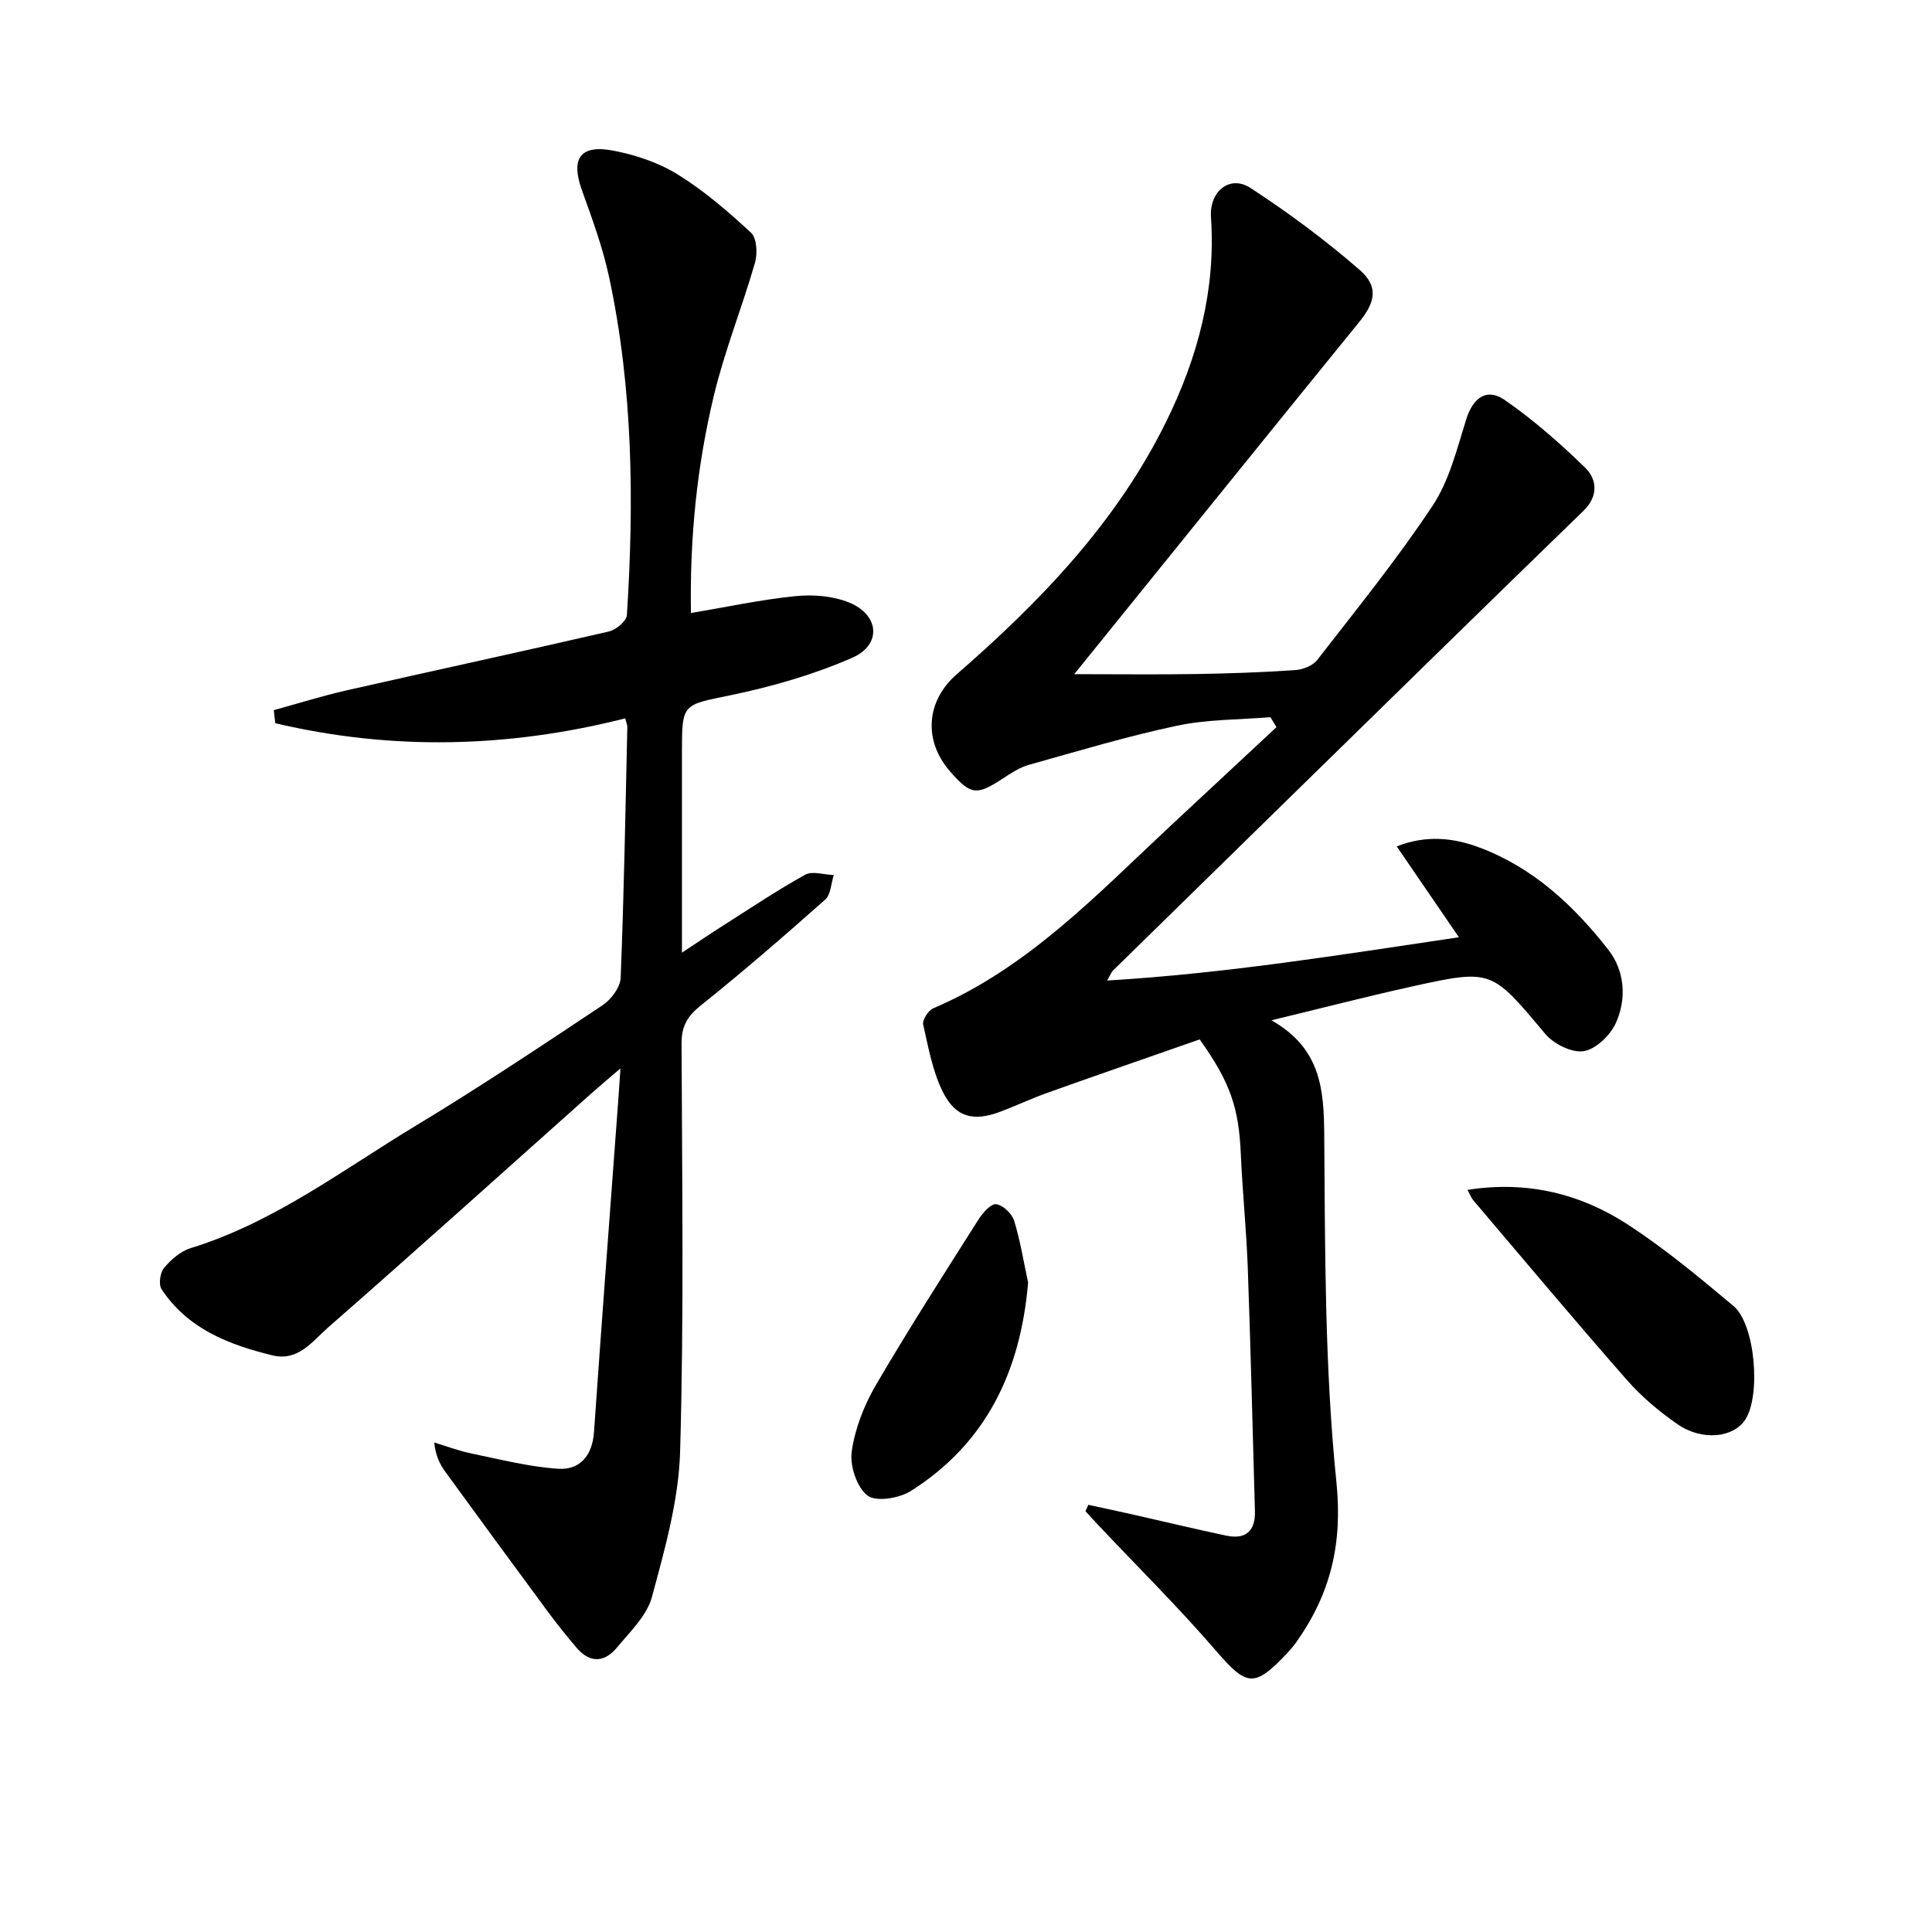 <svg enable-background="new 0 0 400 400" viewBox="0 0 400 400" xmlns="http://www.w3.org/2000/svg"><path d="m225.32 311.56c3.08.67 6.17 1.31 9.25 2.01 6.46 1.46 12.9 3.02 19.38 4.38 3.97.83 5.99-1.01 5.87-5.06-.47-16.79-.88-33.59-1.48-50.38-.28-7.8-1.09-15.58-1.43-23.39-.42-9.68-2.1-14.91-8.53-23.92-10.33 3.61-20.95 7.28-31.53 11.05-3.28 1.17-6.44 2.67-9.7 3.9-5.45 2.06-9.19 1.29-11.84-3.88-2.21-4.3-3.08-9.33-4.17-14.13-.22-.95 1.03-2.93 2.06-3.37 19.66-8.38 33.98-23.65 49.17-37.81 7.3-6.81 14.61-13.61 21.91-20.41-.42-.69-.83-1.38-1.25-2.07-6.47.54-13.08.44-19.38 1.78-10.34 2.19-20.5 5.25-30.69 8.11-1.88.53-3.62 1.69-5.28 2.78-5.51 3.61-6.67 3.49-10.99-1.45-5.57-6.38-4.94-14.59 1.38-20.09 17.31-15.06 33.09-31.43 43.37-52.3 6.56-13.32 10.3-27.3 9.28-42.33-.37-5.38 3.92-8.84 8.17-6.07 7.88 5.13 15.5 10.79 22.6 16.96 4.02 3.49 3.21 6.76-.08 10.8-19.5 23.99-38.9 48.05-59 72.91 9.23 0 17.26.1 25.29-.03 6.82-.11 13.63-.35 20.43-.81 1.59-.11 3.66-.9 4.58-2.09 8.15-10.51 16.55-20.87 23.89-31.94 3.46-5.21 5.05-11.77 6.96-17.88 1.38-4.41 4.2-6.63 7.99-4.01 5.94 4.11 11.44 8.96 16.63 14 2.54 2.47 2.72 5.96-.29 8.89-10.27 9.96-20.52 19.95-30.75 29.95-22.27 21.77-44.52 43.55-66.77 65.34-.22.22-.33.56-1.14 2.01 24.71-1.48 48.34-5.33 72.82-8.96-4.54-6.63-8.55-12.49-12.87-18.81 6.06-2.39 11.68-1.82 17.16.24 11.12 4.17 19.53 12.05 26.65 21.16 3.38 4.32 3.85 10.12 1.55 15.17-1.15 2.54-4.13 5.42-6.65 5.82-2.45.39-6.22-1.49-7.97-3.58-11.12-13.27-11-13.47-27.57-9.81-9.32 2.06-18.57 4.45-29.11 7 10.27 5.83 10.86 14.32 10.93 23.83.18 23.95.09 48.02 2.52 71.79 1.31 12.83-1.23 23.09-8.24 33.04-.57.81-1.22 1.58-1.9 2.31-6.89 7.34-8.42 6.94-14.82-.47-7.8-9.04-16.31-17.46-24.51-26.16-.84-.89-1.65-1.8-2.48-2.7.2-.44.39-.88.58-1.32z"/><path d="m56.69 147.03c4.99-1.37 9.94-2.93 14.98-4.08 18.12-4.11 36.29-8.02 54.4-12.21 1.47-.34 3.64-2.15 3.72-3.39 1.5-23.46 1.27-46.87-3.68-69.97-1.31-6.13-3.51-12.1-5.64-18.03-2.32-6.47-.4-9.45 6.4-8.18 4.64.87 9.44 2.47 13.43 4.94 5.47 3.38 10.45 7.68 15.19 12.07 1.2 1.12 1.37 4.3.83 6.19-2.66 9.23-6.28 18.21-8.52 27.53-3.5 14.56-5.01 29.43-4.75 45.02 7.44-1.25 14.52-2.78 21.68-3.5 3.64-.37 7.74-.03 11.08 1.33 6.26 2.55 6.78 8.74.66 11.42-7.96 3.49-16.51 5.95-25.04 7.73-10.13 2.11-10.24 1.59-10.24 11.86v41.48c3.27-2.16 5.67-3.8 8.13-5.36 5.75-3.65 11.41-7.46 17.36-10.77 1.5-.84 3.93 0 5.94.06-.56 1.73-.6 4.04-1.77 5.08-8.45 7.5-16.99 14.9-25.81 21.96-2.76 2.21-3.94 4.29-3.93 7.83.1 28.16.51 56.33-.3 84.47-.29 10.1-3.17 20.25-5.83 30.11-1.04 3.88-4.53 7.2-7.25 10.49-2.59 3.13-5.64 3.27-8.4-.01-2.03-2.41-4.02-4.86-5.89-7.4-7.11-9.62-14.18-19.28-21.22-28.95-1.13-1.56-2.02-3.29-2.32-6.1 2.58.78 5.12 1.75 7.75 2.29 5.95 1.22 11.92 2.76 17.94 3.15 4.49.29 7.05-2.73 7.39-7.6 1.59-22.88 3.33-45.74 5.02-68.61.13-1.79.25-3.59.46-6.68-2.42 2.07-4.12 3.48-5.77 4.95-18.26 16.28-36.44 32.66-54.85 48.77-3.17 2.77-6.08 7-11.45 5.69-9.05-2.21-17.53-5.5-22.94-13.69-.65-.99-.31-3.43.51-4.41 1.44-1.72 3.41-3.45 5.49-4.09 17.31-5.33 31.56-16.26 46.74-25.42 13.09-7.91 25.83-16.4 38.57-24.88 1.77-1.18 3.66-3.7 3.74-5.67.69-17.29.99-34.6 1.38-51.91.01-.47-.22-.94-.43-1.81-24.16 6.12-48.33 6.7-72.46 1-.1-.89-.2-1.79-.3-2.7z"/><path d="m303.83 246.35c12.53-1.96 23.54.86 33.38 7.3 7.62 4.99 14.69 10.88 21.69 16.74 4.52 3.79 5.71 18.59 2.42 23.56-2.47 3.72-8.91 4.44-13.99.93-3.8-2.63-7.45-5.7-10.5-9.17-10.76-12.26-21.23-24.77-31.79-37.19-.41-.48-.63-1.11-1.21-2.17z"/><path d="m212.86 265.56c-1.57 18.37-8.67 33.25-24.29 43.14-2.39 1.51-7.19 2.3-8.96.94-2.22-1.71-3.69-6.16-3.27-9.12.67-4.73 2.55-9.55 4.98-13.72 6.77-11.6 14.04-22.91 21.23-34.26.88-1.39 2.56-3.34 3.68-3.22 1.39.14 3.28 1.95 3.74 3.42 1.29 4.22 1.99 8.63 2.89 12.82z"/></svg>
